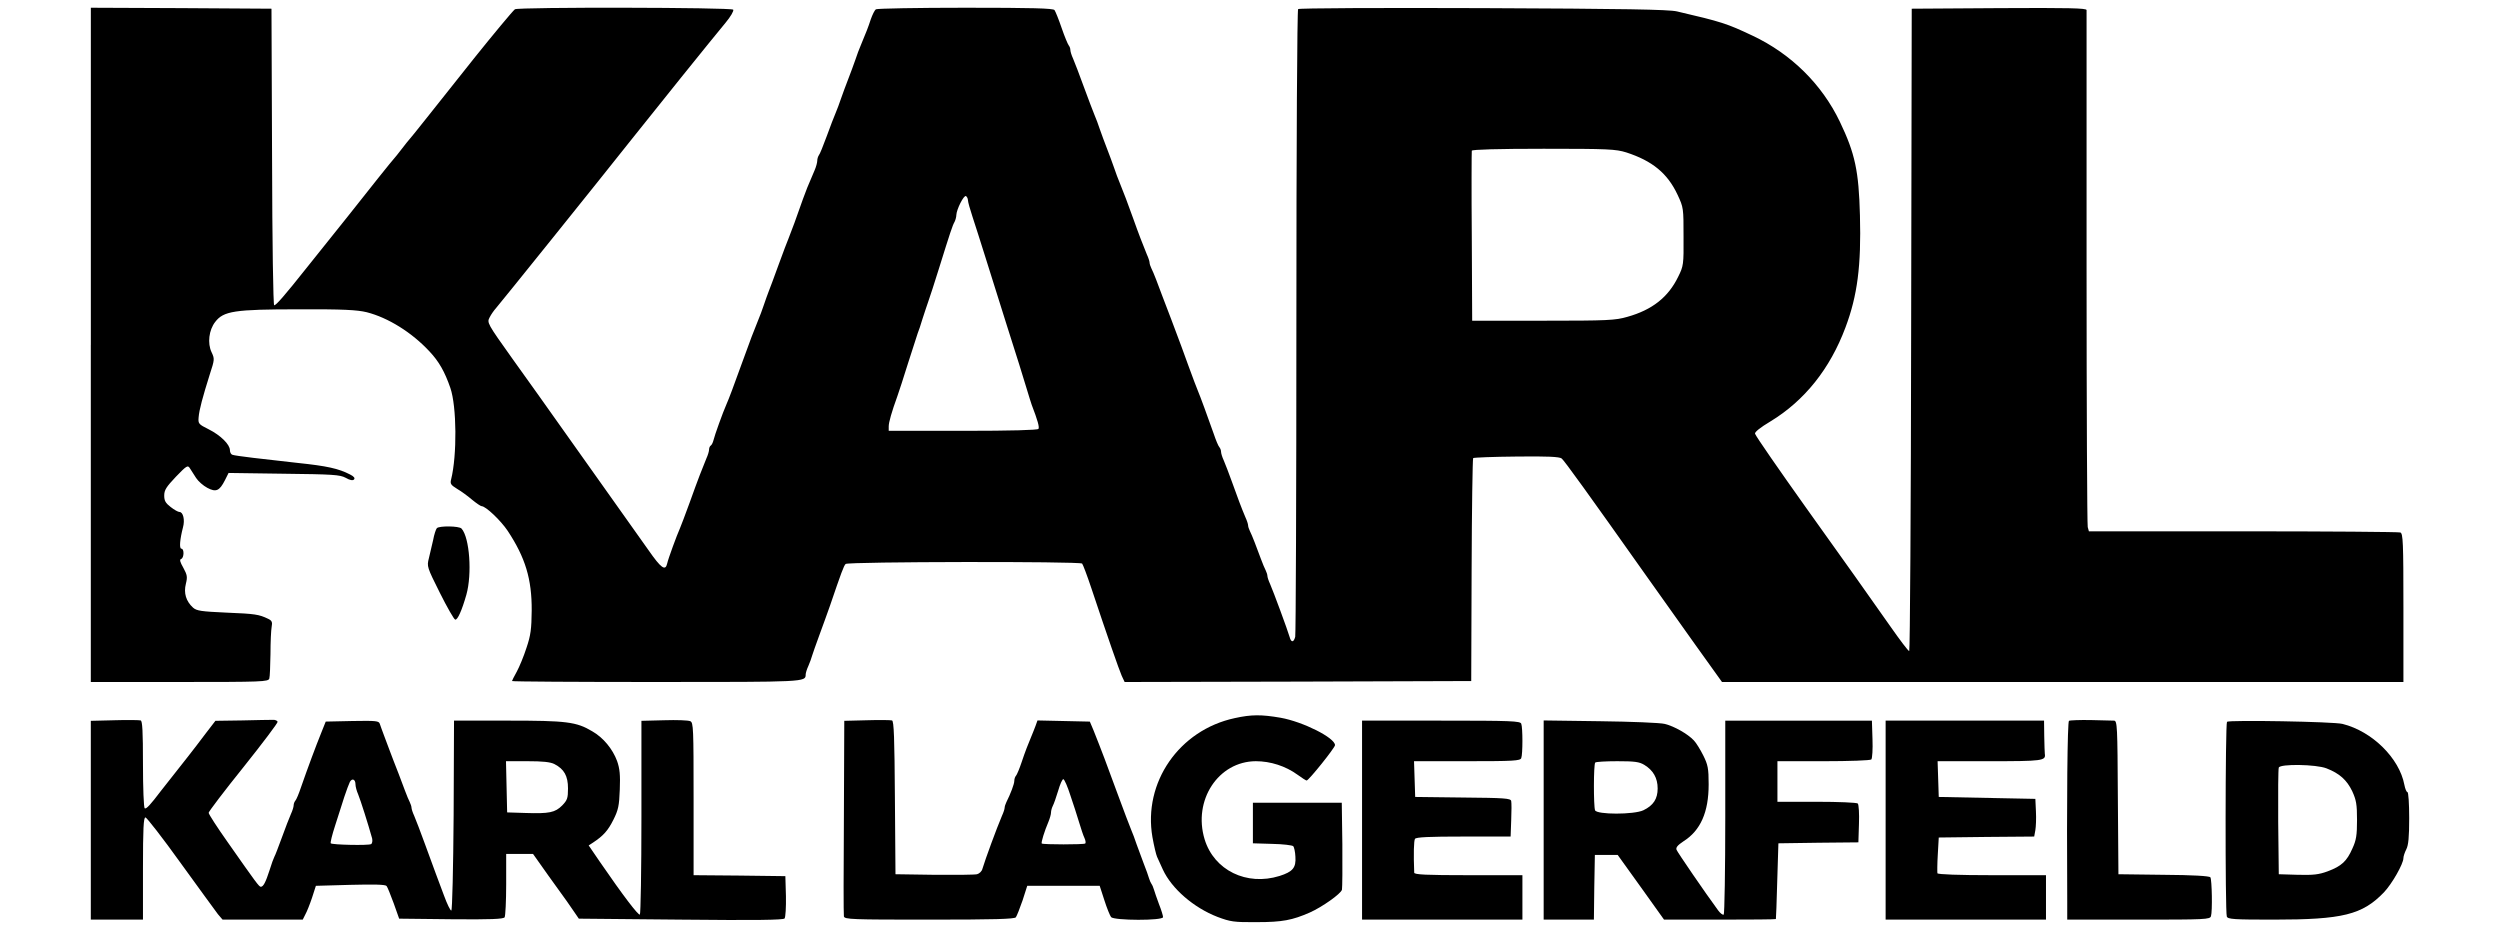 <?xml version="1.0" standalone="no"?>
<!DOCTYPE svg PUBLIC "-//W3C//DTD SVG 20010904//EN"
 "http://www.w3.org/TR/2001/REC-SVG-20010904/DTD/svg10.dtd">
<svg version="1.0" xmlns="http://www.w3.org/2000/svg"
 width="1294pt" height="486pt" viewBox="0 0 1294 486"
 preserveAspectRatio="xMidYMid meet">

<g transform="translate(0,486) scale(0.1,-0.1)"
fill="#000000" stroke="none">
<path d="M470 3075 l0 -1745 459 0 c429 0 460 1 465 18 3 9 5 67 6 127 0 61 3
124 6 140 5 25 1 33 -18 42 -48 23 -67 26 -215 32 -131 6 -155 9 -174 26 -36
33 -49 75 -37 123 9 36 7 46 -13 83 -17 30 -21 43 -11 46 15 6 16 53 1 53 -12
0 -8 48 8 110 11 39 1 80 -18 80 -7 0 -27 11 -46 26 -26 20 -33 32 -33 59 0
29 11 45 60 97 56 58 62 62 73 44 7 -10 21 -32 32 -50 11 -17 37 -40 58 -51
45 -24 63 -16 91 39 l19 38 286 -4 c253 -3 290 -5 320 -21 22 -13 37 -15 43
-9 7 7 0 16 -20 26 -60 31 -119 44 -272 60 -181 20 -320 36 -337 42 -7 2 -13
12 -13 24 0 29 -48 77 -110 108 -52 26 -55 29 -52 62 3 39 21 105 58 223 25
76 25 80 9 114 -22 46 -14 115 19 157 43 56 99 65 431 65 232 1 303 -3 353
-15 110 -28 233 -104 325 -203 49 -52 79 -105 108 -189 33 -96 35 -348 4 -473
-6 -23 -2 -29 32 -50 21 -12 56 -38 77 -56 22 -18 44 -33 49 -33 21 0 99 -74
135 -128 91 -138 125 -249 124 -412 -1 -96 -5 -128 -27 -193 -14 -44 -37 -99
-50 -123 -14 -25 -25 -47 -25 -49 0 -3 337 -5 748 -5 769 0 772 0 772 38 0 8
6 28 14 45 8 18 16 41 19 52 3 11 20 58 37 105 17 47 43 117 56 155 59 173 71
206 81 216 12 12 1212 14 1224 2 4 -4 26 -62 48 -128 84 -252 143 -421 157
-453 l15 -32 897 2 897 3 2 574 c1 315 5 576 8 580 4 3 105 7 225 8 157 2 222
-1 233 -10 14 -11 135 -179 440 -610 62 -87 175 -246 251 -353 l139 -194 1764
0 1763 0 0 384 c0 341 -2 385 -16 390 -9 3 -375 6 -814 6 l-798 0 -6 22 c-3
13 -6 617 -6 1343 0 726 0 1326 0 1333 0 10 -94 12 -452 10 l-453 -3 -3 -1662
c-1 -915 -6 -1663 -10 -1663 -5 0 -48 57 -97 127 -91 130 -259 367 -439 618
-138 194 -256 364 -262 380 -3 8 26 32 80 64 176 107 308 272 388 486 62 165
82 320 75 580 -6 230 -25 320 -104 485 -93 194 -252 351 -451 445 -133 63
-160 72 -392 126 -42 10 -275 14 -1004 17 -537 2 -952 0 -957 -5 -5 -5 -9
-708 -9 -1617 0 -885 -3 -1619 -6 -1632 -8 -30 -21 -31 -29 -1 -10 35 -85 238
-101 274 -8 17 -14 36 -14 42 0 6 -4 19 -9 29 -5 9 -16 36 -25 60 -9 23 -23
61 -32 85 -9 23 -20 50 -25 59 -5 10 -9 23 -9 29 0 6 -6 25 -14 42 -20 47 -41
103 -71 187 -15 41 -33 89 -41 107 -8 17 -14 37 -14 45 0 8 -4 18 -9 24 -5 5
-18 36 -29 69 -31 88 -71 197 -81 220 -5 11 -28 72 -51 135 -23 63 -48 133
-57 155 -8 22 -22 58 -30 80 -16 43 -21 55 -47 123 -9 23 -23 61 -32 85 -9 23
-20 50 -25 59 -5 10 -9 23 -9 29 0 6 -6 25 -14 42 -20 49 -42 105 -71 187 -28
78 -49 134 -70 185 -7 17 -20 50 -28 75 -9 25 -25 70 -37 100 -12 30 -28 75
-37 100 -8 25 -21 59 -28 75 -7 17 -32 82 -55 145 -23 63 -48 129 -56 147 -8
17 -14 37 -14 45 0 8 -4 18 -9 24 -4 5 -21 45 -36 89 -15 44 -32 86 -37 93 -8
9 -113 12 -462 12 -248 0 -456 -4 -462 -8 -7 -4 -18 -27 -27 -52 -14 -43 -23
-65 -52 -135 -7 -16 -20 -50 -28 -75 -9 -25 -25 -70 -37 -100 -12 -30 -28 -75
-37 -100 -8 -25 -21 -58 -28 -75 -7 -16 -28 -70 -46 -120 -18 -49 -36 -94 -41
-99 -4 -6 -8 -18 -8 -28 0 -9 -6 -32 -14 -50 -35 -81 -45 -106 -60 -148 -26
-76 -66 -184 -75 -205 -5 -11 -28 -72 -51 -135 -23 -63 -46 -126 -52 -140 -5
-14 -17 -45 -25 -70 -8 -25 -21 -58 -28 -75 -22 -54 -43 -108 -85 -225 -43
-119 -66 -181 -81 -215 -17 -38 -61 -160 -66 -183 -3 -12 -9 -25 -14 -28 -5
-3 -9 -12 -9 -21 0 -8 -6 -29 -14 -46 -21 -51 -42 -104 -86 -227 -23 -63 -46
-124 -51 -135 -15 -33 -61 -158 -66 -182 -9 -40 -31 -25 -97 70 -36 50 -120
169 -186 262 -67 94 -180 253 -252 355 -72 102 -191 269 -265 372 -132 185
-133 188 -119 215 8 16 23 37 33 48 18 20 540 669 703 875 103 130 419 523
485 602 26 31 44 62 40 68 -7 12 -1114 14 -1130 2 -11 -8 -117 -136 -206 -247
-213 -268 -334 -421 -339 -425 -3 -3 -21 -25 -40 -50 -19 -25 -37 -47 -40 -50
-5 -4 -137 -169 -240 -300 -15 -19 -49 -62 -76 -95 -27 -33 -86 -107 -132
-165 -123 -155 -163 -200 -173 -200 -5 0 -10 318 -11 768 l-3 767 -467 3 -468
2 0 -1745z m7948 996 c135 -44 213 -108 265 -219 31 -66 31 -70 31 -217 1
-144 0 -152 -28 -208 -51 -105 -134 -171 -263 -207 -62 -18 -101 -20 -435 -20
l-368 0 -2 435 c-2 239 -1 440 0 445 2 6 136 10 372 10 335 0 373 -2 428 -19z
m-3408 -247 c0 -9 11 -48 24 -87 13 -40 43 -133 66 -207 23 -74 48 -153 55
-175 7 -22 32 -101 55 -175 24 -74 53 -166 65 -205 12 -38 30 -97 40 -130 10
-33 21 -69 25 -80 31 -81 41 -116 35 -125 -4 -6 -139 -10 -391 -10 l-384 0 0
23 c0 21 15 74 45 157 7 19 32 96 55 170 24 74 46 144 50 155 5 11 16 45 25
75 10 30 23 71 30 90 7 19 32 96 55 170 59 189 70 223 81 242 5 10 9 26 9 35
1 29 39 105 50 98 5 -3 10 -13 10 -21z"/>
<path d="M2261 2126 c-5 -6 -14 -33 -19 -61 -6 -27 -16 -70 -22 -94 -11 -43
-10 -46 57 -180 37 -74 73 -137 79 -138 12 -4 35 48 58 129 30 107 17 295 -25
342 -12 14 -117 15 -128 2z"/>
<path d="M6391 1143 c-288 -62 -475 -333 -426 -616 8 -45 19 -91 24 -102 5
-11 19 -41 30 -66 46 -99 159 -197 283 -245 67 -25 84 -28 204 -27 131 0 183
10 274 50 63 28 161 97 166 118 2 11 3 117 2 235 l-3 215 -230 0 -230 0 0
-105 0 -105 100 -3 c55 -1 104 -7 109 -12 4 -4 10 -29 11 -54 4 -57 -13 -78
-82 -100 -170 -53 -339 29 -388 190 -61 202 71 403 265 404 76 0 154 -25 216
-70 23 -17 44 -30 47 -30 11 0 147 170 147 183 0 38 -165 121 -282 142 -99 17
-151 17 -237 -2z"/>
<path d="M593 1132 l-123 -3 0 -514 0 -515 135 0 135 0 0 265 c0 206 3 265 13
264 6 0 89 -106 182 -236 94 -130 181 -249 193 -265 l24 -28 207 0 208 0 13
26 c8 14 24 54 35 87 l20 62 178 5 c123 3 182 2 188 -6 5 -6 21 -47 37 -90
l28 -79 269 -3 c208 -2 270 1 277 10 4 7 8 84 8 171 l0 157 69 0 70 0 80 -113
c44 -61 87 -121 95 -132 8 -11 25 -36 38 -55 l24 -35 528 -5 c390 -4 530 -2
537 6 5 7 8 59 7 115 l-3 104 -237 3 -238 2 0 395 c0 366 -1 395 -17 402 -10
5 -71 7 -135 5 l-118 -3 0 -499 c0 -274 -4 -501 -8 -504 -8 -5 -86 97 -207
273 l-58 85 23 15 c53 35 77 62 105 118 25 50 30 72 33 156 3 76 0 108 -14
148 -23 62 -71 121 -129 154 -82 49 -133 55 -435 55 l-280 0 -2 -490 c-2 -273
-7 -491 -12 -493 -5 -1 -22 34 -38 78 -16 44 -36 96 -43 115 -7 19 -32 87 -55
150 -23 63 -48 129 -56 147 -8 17 -14 36 -14 42 0 6 -4 19 -9 29 -5 9 -16 36
-25 60 -9 23 -23 61 -32 85 -26 67 -31 79 -47 122 -8 22 -22 58 -30 80 -8 22
-18 48 -21 58 -5 16 -19 17 -143 15 l-137 -3 -24 -60 c-26 -64 -70 -182 -104
-280 -11 -33 -24 -64 -29 -69 -5 -6 -9 -16 -9 -24 0 -8 -6 -28 -14 -45 -8 -18
-29 -72 -47 -122 -18 -49 -35 -94 -39 -100 -3 -5 -15 -37 -25 -70 -20 -62 -32
-85 -45 -85 -9 0 -23 19 -173 233 -53 75 -97 143 -97 150 0 6 81 113 180 236
99 124 179 230 177 235 -2 6 -13 11 -25 10 -12 0 -84 -1 -159 -3 l-138 -2 -50
-65 c-27 -37 -69 -90 -92 -120 -50 -63 -130 -165 -141 -179 -53 -70 -75 -94
-83 -89 -5 3 -9 105 -9 229 0 170 -3 224 -12 226 -7 2 -68 3 -135 1z m2277
-227 c50 -26 70 -61 70 -126 0 -51 -4 -61 -30 -88 -37 -37 -67 -43 -190 -39
l-95 3 -3 133 -3 132 111 0 c78 0 119 -4 140 -15z m-1030 -105 c0 -11 6 -34
14 -52 12 -29 52 -155 72 -227 3 -13 1 -26 -5 -30 -12 -8 -201 -4 -209 4 -3 3
7 44 23 93 15 48 37 114 47 147 11 33 24 68 29 78 12 21 29 13 29 -13z"/>
<path d="M4488 1132 l-118 -3 -2 -498 c-2 -273 -2 -505 0 -514 3 -16 40 -17
442 -17 338 0 440 3 448 12 5 7 21 47 35 88 l24 75 188 0 187 0 24 -74 c13
-41 29 -80 35 -88 16 -18 269 -19 269 0 0 7 -9 37 -21 67 -11 30 -23 64 -26
75 -3 11 -9 25 -13 30 -4 6 -10 19 -13 30 -3 11 -15 45 -27 75 -11 30 -28 75
-37 100 -8 25 -21 59 -28 75 -7 17 -39 100 -70 185 -54 148 -85 230 -125 330
l-19 45 -135 3 -136 3 -10 -28 c-6 -15 -14 -37 -19 -48 -20 -48 -34 -83 -53
-140 -11 -33 -24 -64 -29 -70 -5 -5 -9 -17 -9 -27 0 -16 -19 -66 -41 -110 -5
-10 -9 -23 -9 -29 0 -6 -6 -25 -14 -42 -28 -66 -86 -224 -101 -274 -3 -13 -16
-25 -28 -28 -12 -3 -112 -4 -222 -3 l-200 3 -3 396 c-2 305 -5 398 -15 400 -6
2 -65 3 -129 1z m1052 -388 c15 -43 35 -106 45 -139 10 -33 22 -70 28 -82 6
-13 8 -26 4 -29 -6 -6 -218 -6 -225 0 -4 5 14 64 35 113 7 17 13 38 13 47 0 9
4 24 9 34 5 9 18 45 28 79 10 35 22 61 27 60 6 -2 22 -39 36 -83z"/>
<path d="M10709 1129 c-8 -5 -12 -404 -9 -936 l0 -93 369 0 c349 0 370 1 375
18 8 24 5 188 -3 201 -5 7 -92 12 -241 13 l-235 3 -3 398 c-2 369 -3 397 -20
397 -9 0 -64 2 -120 3 -57 1 -108 -1 -113 -4z"/>
<path d="M7050 615 l0 -515 415 0 415 0 0 115 0 115 -280 0 c-217 0 -280 3
-280 13 -4 98 -2 166 4 175 5 9 75 12 251 12 l244 0 3 84 c2 46 2 91 0 100 -3
14 -34 16 -250 18 l-247 3 -3 93 -3 92 275 0 c240 0 275 2 280 16 8 20 8 158
0 178 -5 14 -51 16 -415 16 l-409 0 0 -515z"/>
<path d="M7990 615 l0 -515 130 0 130 0 2 168 3 167 59 0 59 0 120 -167 120
-168 288 0 c159 0 290 1 291 3 1 1 4 90 7 197 l6 195 207 3 207 2 3 96 c2 52
-1 99 -6 105 -6 5 -99 9 -213 9 l-203 0 0 105 0 105 238 0 c136 0 242 4 248 9
5 6 8 53 6 105 l-3 96 -380 0 -379 0 0 -499 c0 -275 -4 -502 -8 -505 -5 -3
-18 7 -29 22 -69 94 -210 300 -215 313 -5 12 5 24 35 44 89 56 131 151 131
295 0 83 -4 102 -28 150 -15 30 -37 66 -49 78 -31 33 -101 73 -150 85 -23 6
-174 12 -334 14 l-293 4 0 -516z m521 286 c46 -28 69 -68 69 -122 0 -54 -22
-88 -74 -113 -49 -23 -241 -23 -250 0 -8 21 -8 239 1 247 3 4 55 7 114 7 89 0
114 -3 140 -19z"/>
<path d="M9760 615 l0 -515 415 0 415 0 0 115 0 115 -279 0 c-173 0 -281 4
-283 10 -1 5 -1 49 2 97 l5 88 247 3 247 2 6 33 c3 17 5 61 3 97 l-3 65 -250
5 -250 5 -3 93 -3 92 269 0 c274 0 292 2 286 38 -1 6 -2 48 -3 92 l-1 80 -410
0 -410 0 0 -515z"/>
<path d="M11527 1124 c-9 -9 -10 -986 -1 -1008 5 -14 36 -16 242 -16 358 0
459 25 571 141 42 44 101 148 101 177 0 10 7 30 15 46 11 21 15 63 15 162 0
74 -4 134 -9 134 -5 0 -12 17 -16 38 -26 138 -167 277 -320 315 -46 12 -587
21 -598 11z m515 -241 c67 -26 105 -60 133 -118 21 -46 25 -68 25 -149 0 -79
-4 -105 -24 -148 -29 -66 -56 -91 -128 -118 -46 -17 -74 -20 -155 -18 l-98 3
-3 270 c-1 148 0 275 3 282 7 20 194 17 247 -4z"/>
</g>
</svg>
